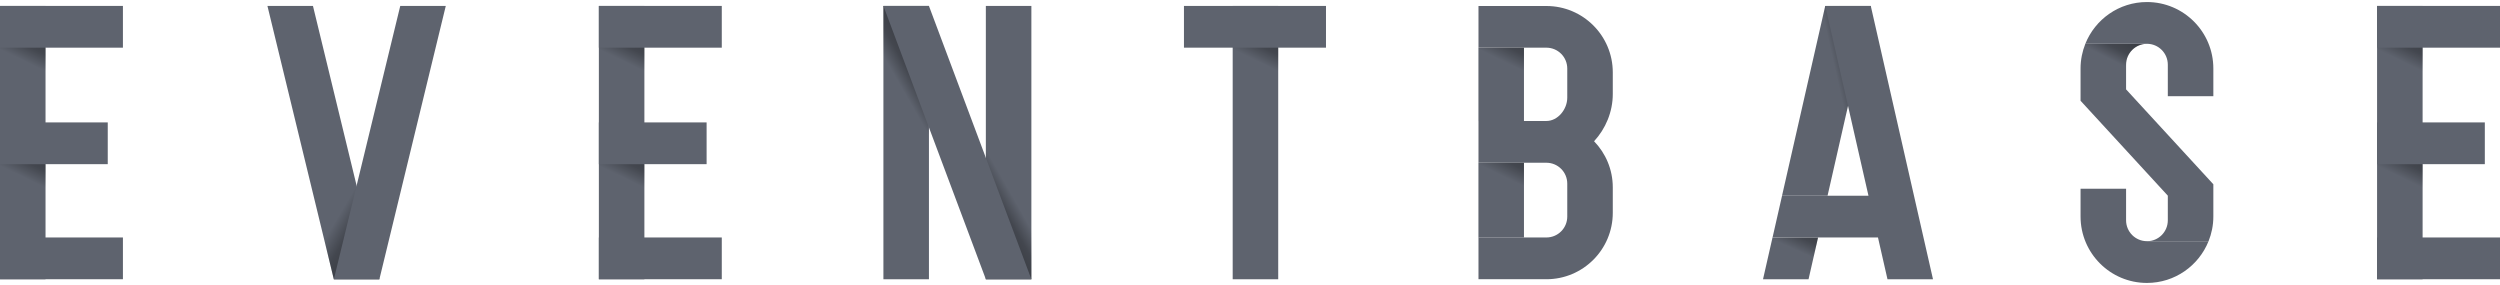 <?xml version="1.0" encoding="UTF-8"?> <svg xmlns="http://www.w3.org/2000/svg" width="1158" height="132" viewBox="0 0 1158 132" fill="none"><path d="M0.002 2.758H21.09V129.354H0.002V2.758Z" fill="#5E636E"></path><path d="M49.909 76.041H0V56.7H49.909V76.041ZM56.938 2.742H0.001V22.083H56.938V2.742ZM56.938 109.998H0.001V129.339H56.938V109.998Z" fill="#5E636E"></path><path opacity="0.47" d="M21.104 56.059H0.016V22.085H21.104V56.059Z" fill="url(#paint0_linear_404_577)"></path><path opacity="0.47" d="M21.104 110.016H0.016V76.06H21.104V110.016Z" fill="url(#paint1_linear_404_577)"></path><path d="M123.877 2.758H144.965L175.718 129.354H154.63L123.877 2.758Z" fill="#5E636E"></path><path opacity="0.47" d="M144.965 2.754H123.877L154.629 129.342H175.707L144.965 2.754Z" fill="url(#paint2_linear_404_577)"></path><path d="M185.395 2.758H206.483L175.731 129.354H154.643L185.395 2.758Z" fill="#5E636E"></path><path d="M277.393 2.758H298.481V129.354H277.393V2.758Z" fill="#5E636E"></path><path d="M327.299 76.042H277.391V56.7H327.299V76.042ZM334.329 2.742H277.392V22.084H334.329V2.742ZM334.329 109.998H277.392V129.339H334.329V109.998Z" fill="#5E636E"></path><path opacity="0.47" d="M298.469 56.059H277.381V22.085H298.469V56.059Z" fill="url(#paint3_linear_404_577)"></path><path opacity="0.47" d="M298.469 110.016H277.381V76.06H298.469V110.016Z" fill="url(#paint4_linear_404_577)"></path><path d="M409.195 2.758H430.283V129.354H409.195V2.758ZM456.644 129.354H477.732V2.747H456.644V129.354Z" fill="#5E636E"></path><path opacity="0.47" d="M430.287 2.754H409.199V129.342H430.287V2.754Z" fill="url(#paint5_linear_404_577)"></path><path opacity="0.47" d="M477.75 2.758H456.662V129.354H477.75V2.758Z" fill="url(#paint6_linear_404_577)"></path><path d="M409.195 2.758H430.283L477.732 129.354H456.644L409.195 2.758Z" fill="#5E636E"></path><path d="M570.98 2.758H592.069V129.354H570.98V2.758Z" fill="#5E636E"></path><path d="M614.197 22.085H548.408V2.758H614.204L614.197 22.085Z" fill="#5E636E"></path><path opacity="0.47" d="M592.069 22.085H570.98V56.041H592.069V22.085Z" fill="url(#paint7_linear_404_577)"></path><path d="M747.042 43.514C747.042 51.829 743.732 59.623 738.375 65.429C743.732 70.966 747.042 78.497 747.042 86.812V98.57C747.042 115.564 733.273 129.339 716.29 129.339H684.832V109.998H716.29C721.628 109.998 725.955 105.668 725.955 100.327V85.052C725.955 79.711 721.628 75.382 716.29 75.382H684.832V56.04H716.29C721.628 56.04 725.955 50.612 725.955 45.271V31.754C725.955 26.413 721.628 22.084 716.29 22.084H684.832V2.779H716.29C733.274 2.779 747.042 16.555 747.042 33.548V43.514Z" fill="#5E636E"></path><path d="M705.901 56.059H684.812V22.103H705.901V56.059ZM705.901 75.401H684.812V110.017H705.901V75.401Z" fill="#5E636E"></path><path opacity="0.47" d="M705.91 22.085H684.822V56.041H705.91V22.085Z" fill="url(#paint8_linear_404_577)"></path><path opacity="0.47" d="M705.91 75.387H684.822V109.343H705.91V75.387Z" fill="url(#paint9_linear_404_577)"></path><path d="M821.03 110.016H842.118L837.715 129.357H816.627L821.03 110.016ZM825.433 90.675H846.521L866.536 2.76H845.447L825.433 90.675Z" fill="#5E636E"></path><path opacity="0.47" d="M842.132 109.997H821.044L816.641 129.342H837.728L842.132 109.997Z" fill="url(#paint10_linear_404_577)"></path><path opacity="0.47" d="M846.534 90.677H825.443L845.458 2.754H866.535L846.534 90.677Z" fill="url(#paint11_linear_404_577)"></path><path d="M874.281 129.343L869.878 110.002H821.045L825.448 90.661H865.477L845.46 2.775H866.549L895.37 129.371L874.281 129.343Z" fill="#5E636E"></path><path d="M1025.22 85.355V100.3C1025.22 104.343 1024.42 108.193 1023 111.729H994.468C999.806 111.729 1004.13 107.4 1004.13 102.058V90.63L963.713 46.673V31.728C963.713 27.685 964.513 23.835 965.929 20.299H994.466C989.128 20.299 984.8 24.629 984.8 29.97V41.398L1025.22 85.355Z" fill="#5E636E"></path><path opacity="0.47" d="M984.804 29.951C984.804 24.61 989.131 20.28 994.469 20.28H965.933C964.517 23.817 963.717 27.667 963.717 31.709L963.717 46.654L984.805 41.38L984.804 29.951Z" fill="url(#paint12_linear_404_577)"></path><path d="M1025.22 31.715V44.572L1004.13 44.572V29.956C1004.13 24.615 999.803 20.285 994.465 20.285H965.926C970.463 8.956 981.52 0.944 994.465 0.944C1011.45 0.944 1025.22 14.72 1025.22 31.715ZM994.467 111.716C989.128 111.716 984.801 107.386 984.801 102.045V87.43H963.713V100.287C963.713 117.281 977.482 131.056 994.466 131.056C1007.41 131.056 1018.47 123.044 1023 111.715L994.467 111.716Z" fill="#5E636E"></path><path d="M1101.06 2.758H1122.15V129.354H1101.06V2.758Z" fill="#5E636E"></path><path d="M1150.97 76.042H1101.06V56.7H1150.97V76.042ZM1158 2.742H1101.06V22.084H1158V2.742ZM1158 109.998H1101.06V129.339H1158V109.998Z" fill="#5E636E"></path><path opacity="0.47" d="M1122.16 56.059H1101.08V22.085H1122.16V56.059Z" fill="url(#paint13_linear_404_577)"></path><path opacity="0.47" d="M1122.16 110.016H1101.08V76.06H1122.16V110.016Z" fill="url(#paint14_linear_404_577)"></path><defs><linearGradient id="paint0_linear_404_577" x1="20.75" y1="18.026" x2="14.905" y2="30.068" gradientUnits="userSpaceOnUse"><stop stop-opacity="0.8"></stop><stop offset="0.486" stop-opacity="0.606"></stop><stop offset="1" stop-opacity="0"></stop></linearGradient><linearGradient id="paint1_linear_404_577" x1="20.75" y1="71.985" x2="14.904" y2="84.026" gradientUnits="userSpaceOnUse"><stop stop-opacity="0.8"></stop><stop offset="0.486" stop-opacity="0.606"></stop><stop offset="1" stop-opacity="0"></stop></linearGradient><linearGradient id="paint2_linear_404_577" x1="182.854" y1="85.709" x2="169.835" y2="77.987" gradientUnits="userSpaceOnUse"><stop stop-opacity="0.8"></stop><stop offset="0.486" stop-opacity="0.606"></stop><stop offset="1" stop-opacity="0"></stop></linearGradient><linearGradient id="paint3_linear_404_577" x1="298.138" y1="18.026" x2="292.292" y2="30.068" gradientUnits="userSpaceOnUse"><stop stop-opacity="0.8"></stop><stop offset="0.486" stop-opacity="0.606"></stop><stop offset="1" stop-opacity="0"></stop></linearGradient><linearGradient id="paint4_linear_404_577" x1="298.138" y1="71.985" x2="292.292" y2="84.026" gradientUnits="userSpaceOnUse"><stop stop-opacity="0.8"></stop><stop offset="0.486" stop-opacity="0.606"></stop><stop offset="1" stop-opacity="0"></stop></linearGradient><linearGradient id="paint5_linear_404_577" x1="440.052" y1="54.401" x2="429.045" y2="60.708" gradientUnits="userSpaceOnUse"><stop stop-opacity="0.8"></stop><stop offset="0.486" stop-opacity="0.606"></stop><stop offset="1" stop-opacity="0"></stop></linearGradient><linearGradient id="paint6_linear_404_577" x1="446.889" y1="77.526" x2="457.901" y2="71.258" gradientUnits="userSpaceOnUse"><stop stop-opacity="0.8"></stop><stop offset="0.486" stop-opacity="0.606"></stop><stop offset="1" stop-opacity="0"></stop></linearGradient><linearGradient id="paint7_linear_404_577" x1="591.737" y1="18.026" x2="585.889" y2="30.068" gradientUnits="userSpaceOnUse"><stop stop-opacity="0.8"></stop><stop offset="0.486" stop-opacity="0.606"></stop><stop offset="1" stop-opacity="0"></stop></linearGradient><linearGradient id="paint8_linear_404_577" x1="705.577" y1="18.026" x2="699.732" y2="30.068" gradientUnits="userSpaceOnUse"><stop stop-opacity="0.8"></stop><stop offset="0.486" stop-opacity="0.606"></stop><stop offset="1" stop-opacity="0"></stop></linearGradient><linearGradient id="paint9_linear_404_577" x1="705.577" y1="71.332" x2="699.732" y2="83.374" gradientUnits="userSpaceOnUse"><stop stop-opacity="0.8"></stop><stop offset="0.486" stop-opacity="0.606"></stop><stop offset="1" stop-opacity="0"></stop></linearGradient><linearGradient id="paint10_linear_404_577" x1="836.136" y1="104.528" x2="831.231" y2="115.515" gradientUnits="userSpaceOnUse"><stop stop-opacity="0.8"></stop><stop offset="0.486" stop-opacity="0.606"></stop><stop offset="1" stop-opacity="0"></stop></linearGradient><linearGradient id="paint11_linear_404_577" x1="864.078" y1="42.646" x2="852.893" y2="45.157" gradientUnits="userSpaceOnUse"><stop stop-opacity="0.8"></stop><stop offset="0.486" stop-opacity="0.606"></stop><stop offset="1" stop-opacity="0"></stop></linearGradient><linearGradient id="paint12_linear_404_577" x1="982.469" y1="16.822" x2="977.153" y2="27.31" gradientUnits="userSpaceOnUse"><stop stop-opacity="0.8"></stop><stop offset="0.505" stop-opacity="0.606"></stop><stop offset="1" stop-opacity="0"></stop></linearGradient><linearGradient id="paint13_linear_404_577" x1="1121.81" y1="18.026" x2="1115.96" y2="30.068" gradientUnits="userSpaceOnUse"><stop stop-opacity="0.8"></stop><stop offset="0.486" stop-opacity="0.606"></stop><stop offset="1" stop-opacity="0"></stop></linearGradient><linearGradient id="paint14_linear_404_577" x1="1121.81" y1="71.985" x2="1115.96" y2="84.026" gradientUnits="userSpaceOnUse"><stop stop-opacity="0.8"></stop><stop offset="0.486" stop-opacity="0.606"></stop><stop offset="1" stop-opacity="0"></stop></linearGradient></defs></svg> 